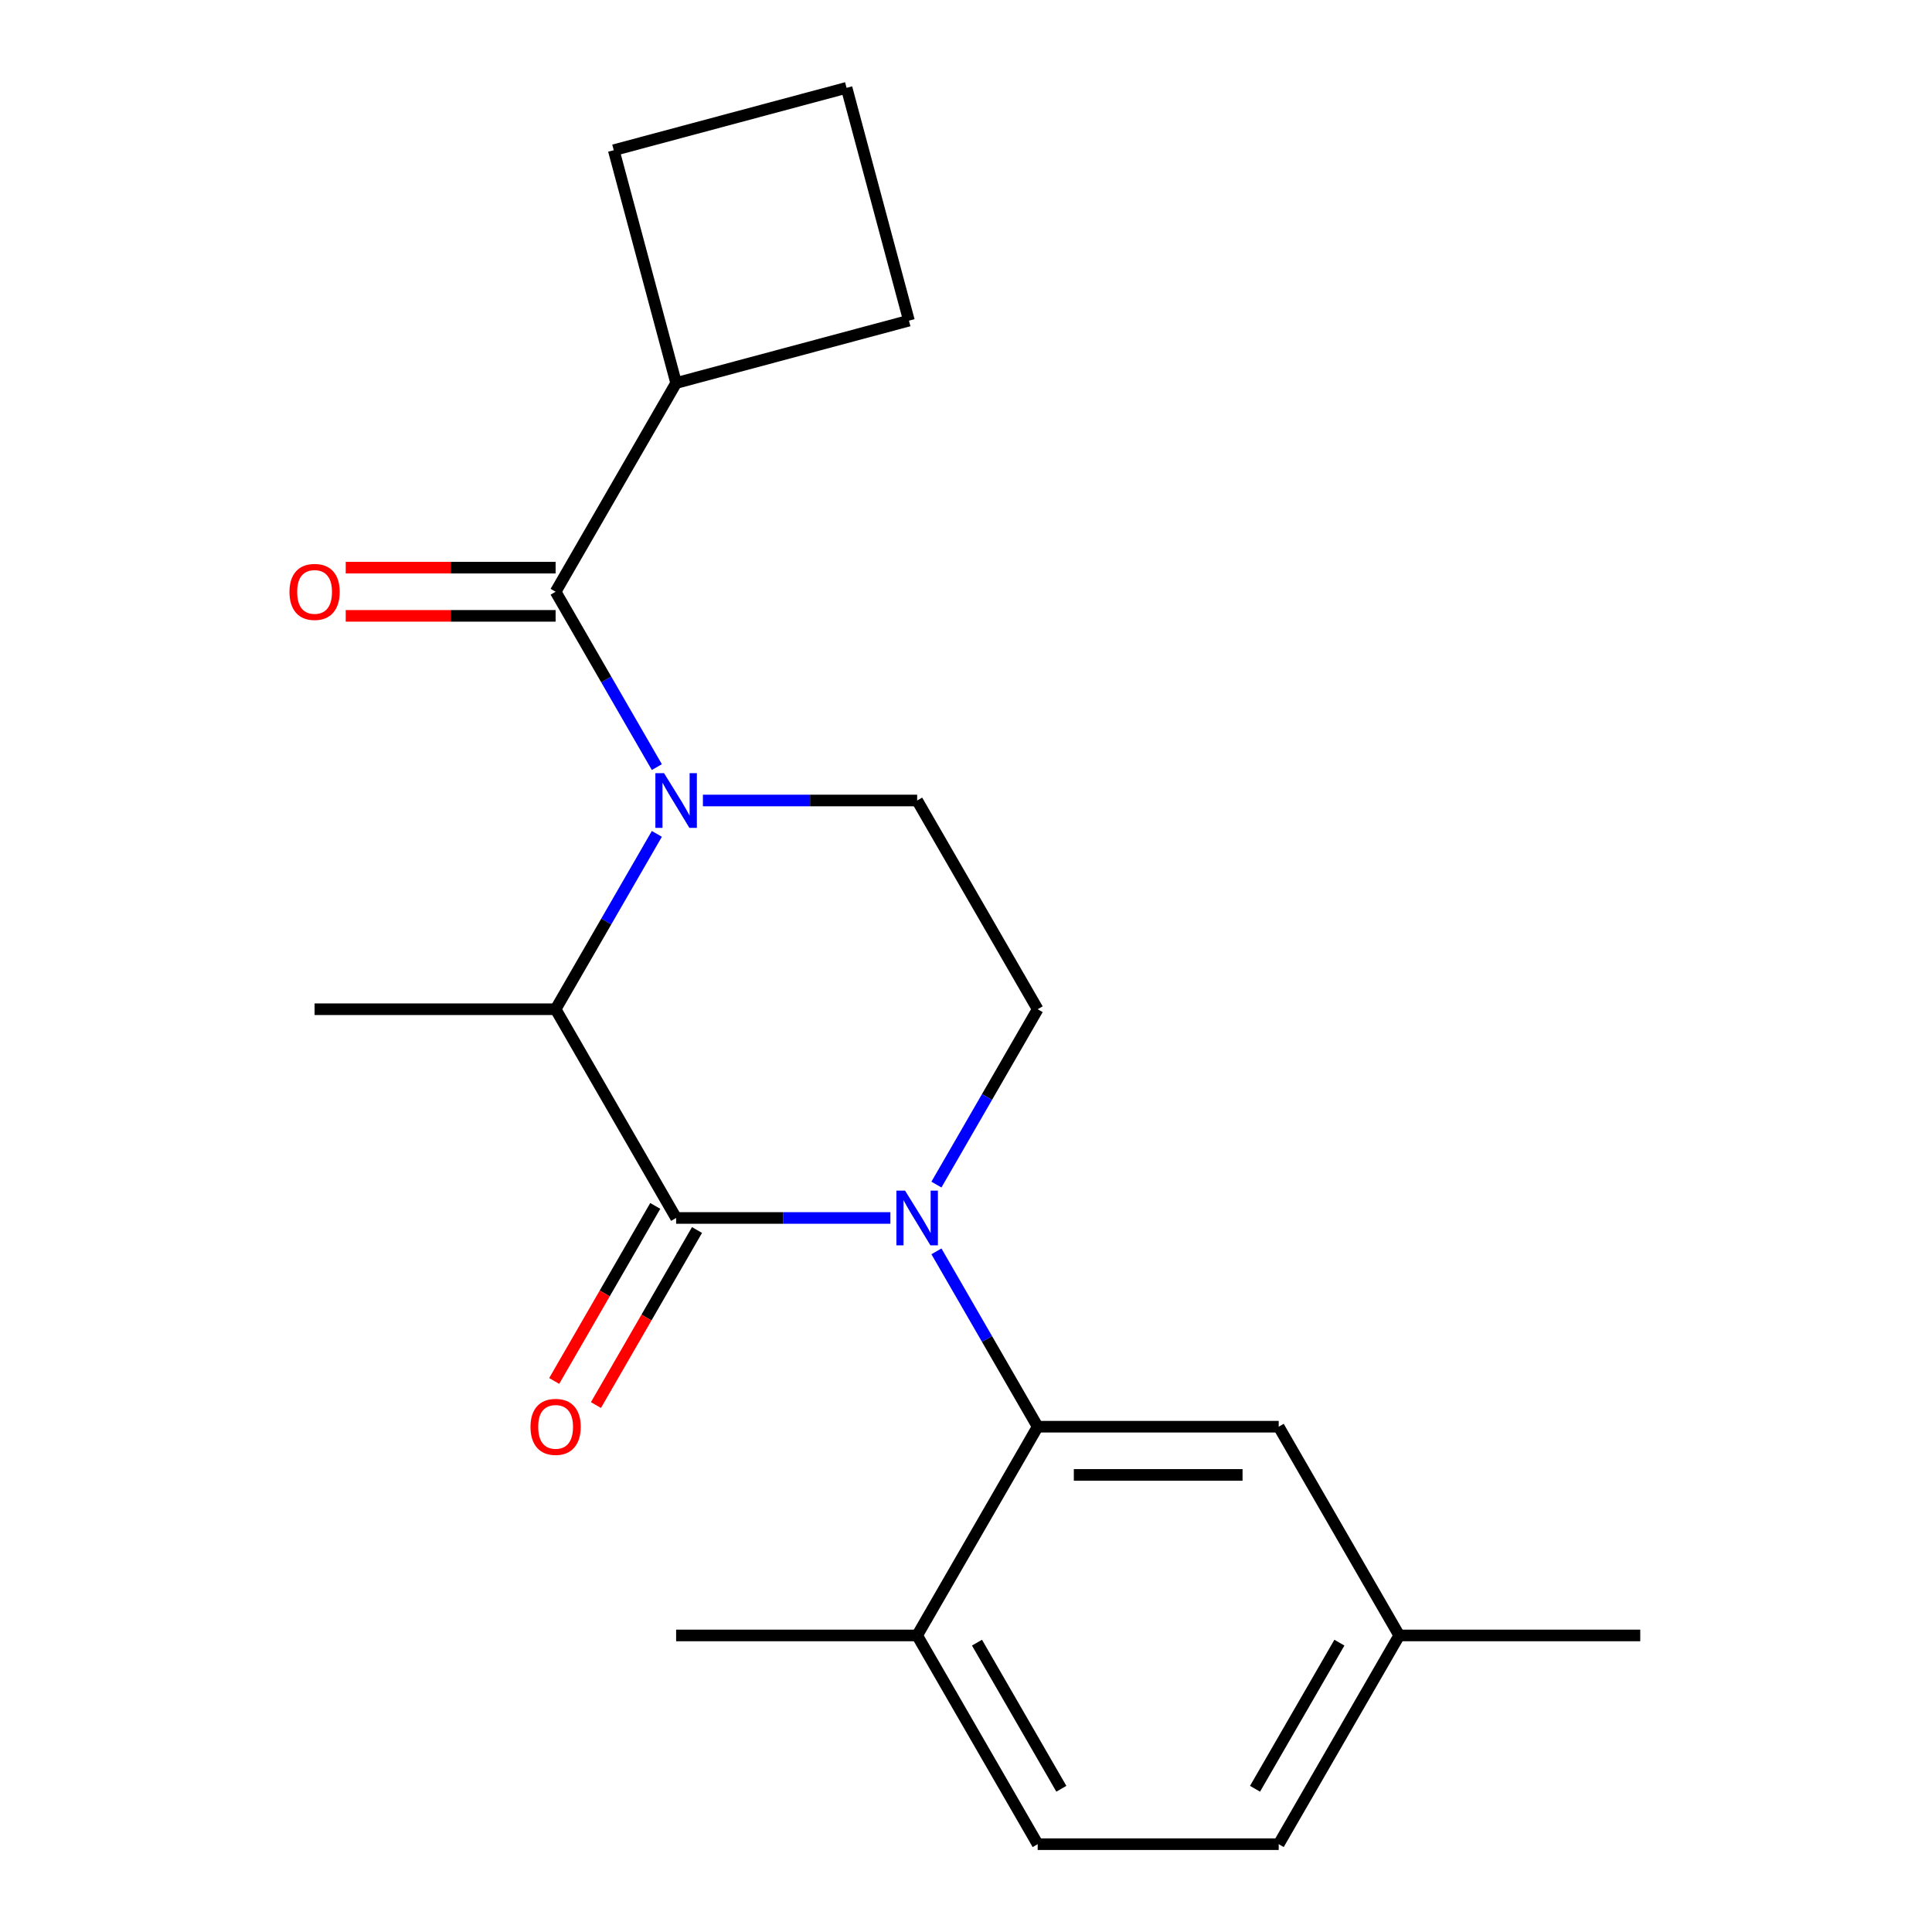 <?xml version='1.0' encoding='iso-8859-1'?>
<svg version='1.1' baseProfile='full'
              xmlns='http://www.w3.org/2000/svg'
                      xmlns:rdkit='http://www.rdkit.org/xml'
                      xmlns:xlink='http://www.w3.org/1999/xlink'
                  xml:space='preserve'
width='1000px' height='1000px' viewBox='0 0 1000 1000'>
<!-- END OF HEADER -->
<rect style='opacity:1.0;fill:#FFFFFF;stroke:none' width='1000' height='1000' x='0' y='0'> </rect>
<path class='bond-0' d='M 484.696,613.14 L 510.897,567.758' style='fill:none;fill-rule:evenodd;stroke:#0000FF;stroke-width:6px;stroke-linecap:butt;stroke-linejoin:miter;stroke-opacity:1' />
<path class='bond-0' d='M 510.897,567.758 L 537.098,522.376' style='fill:none;fill-rule:evenodd;stroke:#000000;stroke-width:6px;stroke-linecap:butt;stroke-linejoin:miter;stroke-opacity:1' />
<path class='bond-1' d='M 460.861,630.419 L 405.412,630.419' style='fill:none;fill-rule:evenodd;stroke:#0000FF;stroke-width:6px;stroke-linecap:butt;stroke-linejoin:miter;stroke-opacity:1' />
<path class='bond-1' d='M 405.412,630.419 L 349.963,630.419' style='fill:none;fill-rule:evenodd;stroke:#000000;stroke-width:6px;stroke-linecap:butt;stroke-linejoin:miter;stroke-opacity:1' />
<path class='bond-2' d='M 484.696,647.697 L 510.897,693.079' style='fill:none;fill-rule:evenodd;stroke:#0000FF;stroke-width:6px;stroke-linecap:butt;stroke-linejoin:miter;stroke-opacity:1' />
<path class='bond-2' d='M 510.897,693.079 L 537.098,738.461' style='fill:none;fill-rule:evenodd;stroke:#000000;stroke-width:6px;stroke-linecap:butt;stroke-linejoin:miter;stroke-opacity:1' />
<path class='bond-3' d='M 537.098,522.376 L 474.72,414.334' style='fill:none;fill-rule:evenodd;stroke:#000000;stroke-width:6px;stroke-linecap:butt;stroke-linejoin:miter;stroke-opacity:1' />
<path class='bond-4' d='M 474.72,414.334 L 419.271,414.334' style='fill:none;fill-rule:evenodd;stroke:#000000;stroke-width:6px;stroke-linecap:butt;stroke-linejoin:miter;stroke-opacity:1' />
<path class='bond-4' d='M 419.271,414.334 L 363.822,414.334' style='fill:none;fill-rule:evenodd;stroke:#0000FF;stroke-width:6px;stroke-linecap:butt;stroke-linejoin:miter;stroke-opacity:1' />
<path class='bond-5' d='M 339.987,431.613 L 313.786,476.995' style='fill:none;fill-rule:evenodd;stroke:#0000FF;stroke-width:6px;stroke-linecap:butt;stroke-linejoin:miter;stroke-opacity:1' />
<path class='bond-5' d='M 313.786,476.995 L 287.585,522.376' style='fill:none;fill-rule:evenodd;stroke:#000000;stroke-width:6px;stroke-linecap:butt;stroke-linejoin:miter;stroke-opacity:1' />
<path class='bond-6' d='M 339.987,397.055 L 313.786,351.673' style='fill:none;fill-rule:evenodd;stroke:#0000FF;stroke-width:6px;stroke-linecap:butt;stroke-linejoin:miter;stroke-opacity:1' />
<path class='bond-6' d='M 313.786,351.673 L 287.585,306.292' style='fill:none;fill-rule:evenodd;stroke:#000000;stroke-width:6px;stroke-linecap:butt;stroke-linejoin:miter;stroke-opacity:1' />
<path class='bond-7' d='M 287.585,522.376 L 349.963,630.419' style='fill:none;fill-rule:evenodd;stroke:#000000;stroke-width:6px;stroke-linecap:butt;stroke-linejoin:miter;stroke-opacity:1' />
<path class='bond-8' d='M 287.585,522.376 L 162.829,522.376' style='fill:none;fill-rule:evenodd;stroke:#000000;stroke-width:6px;stroke-linecap:butt;stroke-linejoin:miter;stroke-opacity:1' />
<path class='bond-9' d='M 339.159,624.181 L 313.004,669.482' style='fill:none;fill-rule:evenodd;stroke:#000000;stroke-width:6px;stroke-linecap:butt;stroke-linejoin:miter;stroke-opacity:1' />
<path class='bond-9' d='M 313.004,669.482 L 286.849,714.784' style='fill:none;fill-rule:evenodd;stroke:#FF0000;stroke-width:6px;stroke-linecap:butt;stroke-linejoin:miter;stroke-opacity:1' />
<path class='bond-9' d='M 360.768,636.656 L 334.613,681.958' style='fill:none;fill-rule:evenodd;stroke:#000000;stroke-width:6px;stroke-linecap:butt;stroke-linejoin:miter;stroke-opacity:1' />
<path class='bond-9' d='M 334.613,681.958 L 308.458,727.26' style='fill:none;fill-rule:evenodd;stroke:#FF0000;stroke-width:6px;stroke-linecap:butt;stroke-linejoin:miter;stroke-opacity:1' />
<path class='bond-10' d='M 349.963,198.249 L 317.674,77.744' style='fill:none;fill-rule:evenodd;stroke:#000000;stroke-width:6px;stroke-linecap:butt;stroke-linejoin:miter;stroke-opacity:1' />
<path class='bond-11' d='M 349.963,198.249 L 470.469,165.96' style='fill:none;fill-rule:evenodd;stroke:#000000;stroke-width:6px;stroke-linecap:butt;stroke-linejoin:miter;stroke-opacity:1' />
<path class='bond-12' d='M 349.963,198.249 L 287.585,306.292' style='fill:none;fill-rule:evenodd;stroke:#000000;stroke-width:6px;stroke-linecap:butt;stroke-linejoin:miter;stroke-opacity:1' />
<path class='bond-13' d='M 287.585,293.816 L 233.266,293.816' style='fill:none;fill-rule:evenodd;stroke:#000000;stroke-width:6px;stroke-linecap:butt;stroke-linejoin:miter;stroke-opacity:1' />
<path class='bond-13' d='M 233.266,293.816 L 178.948,293.816' style='fill:none;fill-rule:evenodd;stroke:#FF0000;stroke-width:6px;stroke-linecap:butt;stroke-linejoin:miter;stroke-opacity:1' />
<path class='bond-13' d='M 287.585,318.767 L 233.266,318.767' style='fill:none;fill-rule:evenodd;stroke:#000000;stroke-width:6px;stroke-linecap:butt;stroke-linejoin:miter;stroke-opacity:1' />
<path class='bond-13' d='M 233.266,318.767 L 178.948,318.767' style='fill:none;fill-rule:evenodd;stroke:#FF0000;stroke-width:6px;stroke-linecap:butt;stroke-linejoin:miter;stroke-opacity:1' />
<path class='bond-14' d='M 438.18,45.455 L 470.469,165.96' style='fill:none;fill-rule:evenodd;stroke:#000000;stroke-width:6px;stroke-linecap:butt;stroke-linejoin:miter;stroke-opacity:1' />
<path class='bond-15' d='M 438.18,45.455 L 317.674,77.744' style='fill:none;fill-rule:evenodd;stroke:#000000;stroke-width:6px;stroke-linecap:butt;stroke-linejoin:miter;stroke-opacity:1' />
<path class='bond-16' d='M 724.233,846.503 L 661.855,954.545' style='fill:none;fill-rule:evenodd;stroke:#000000;stroke-width:6px;stroke-linecap:butt;stroke-linejoin:miter;stroke-opacity:1' />
<path class='bond-16' d='M 693.268,850.234 L 649.603,925.863' style='fill:none;fill-rule:evenodd;stroke:#000000;stroke-width:6px;stroke-linecap:butt;stroke-linejoin:miter;stroke-opacity:1' />
<path class='bond-17' d='M 724.233,846.503 L 661.855,738.461' style='fill:none;fill-rule:evenodd;stroke:#000000;stroke-width:6px;stroke-linecap:butt;stroke-linejoin:miter;stroke-opacity:1' />
<path class='bond-18' d='M 724.233,846.503 L 848.989,846.503' style='fill:none;fill-rule:evenodd;stroke:#000000;stroke-width:6px;stroke-linecap:butt;stroke-linejoin:miter;stroke-opacity:1' />
<path class='bond-19' d='M 661.855,954.545 L 537.098,954.545' style='fill:none;fill-rule:evenodd;stroke:#000000;stroke-width:6px;stroke-linecap:butt;stroke-linejoin:miter;stroke-opacity:1' />
<path class='bond-20' d='M 537.098,954.545 L 474.72,846.503' style='fill:none;fill-rule:evenodd;stroke:#000000;stroke-width:6px;stroke-linecap:butt;stroke-linejoin:miter;stroke-opacity:1' />
<path class='bond-20' d='M 549.35,925.863 L 505.685,850.234' style='fill:none;fill-rule:evenodd;stroke:#000000;stroke-width:6px;stroke-linecap:butt;stroke-linejoin:miter;stroke-opacity:1' />
<path class='bond-21' d='M 474.72,846.503 L 537.098,738.461' style='fill:none;fill-rule:evenodd;stroke:#000000;stroke-width:6px;stroke-linecap:butt;stroke-linejoin:miter;stroke-opacity:1' />
<path class='bond-22' d='M 474.72,846.503 L 349.963,846.503' style='fill:none;fill-rule:evenodd;stroke:#000000;stroke-width:6px;stroke-linecap:butt;stroke-linejoin:miter;stroke-opacity:1' />
<path class='bond-23' d='M 537.098,738.461 L 661.855,738.461' style='fill:none;fill-rule:evenodd;stroke:#000000;stroke-width:6px;stroke-linecap:butt;stroke-linejoin:miter;stroke-opacity:1' />
<path class='bond-23' d='M 555.812,763.412 L 643.141,763.412' style='fill:none;fill-rule:evenodd;stroke:#000000;stroke-width:6px;stroke-linecap:butt;stroke-linejoin:miter;stroke-opacity:1' />
<path  class='atom-0' d='M 468.46 616.259
L 477.74 631.259
Q 478.66 632.739, 480.14 635.419
Q 481.62 638.099, 481.7 638.259
L 481.7 616.259
L 485.46 616.259
L 485.46 644.579
L 481.58 644.579
L 471.62 628.179
Q 470.46 626.259, 469.22 624.059
Q 468.02 621.859, 467.66 621.179
L 467.66 644.579
L 463.98 644.579
L 463.98 616.259
L 468.46 616.259
' fill='#0000FF'/>
<path  class='atom-3' d='M 343.703 400.174
L 352.983 415.174
Q 353.903 416.654, 355.383 419.334
Q 356.863 422.014, 356.943 422.174
L 356.943 400.174
L 360.703 400.174
L 360.703 428.494
L 356.823 428.494
L 346.863 412.094
Q 345.703 410.174, 344.463 407.974
Q 343.263 405.774, 342.903 405.094
L 342.903 428.494
L 339.223 428.494
L 339.223 400.174
L 343.703 400.174
' fill='#0000FF'/>
<path  class='atom-7' d='M 274.585 738.541
Q 274.585 731.741, 277.945 727.941
Q 281.305 724.141, 287.585 724.141
Q 293.865 724.141, 297.225 727.941
Q 300.585 731.741, 300.585 738.541
Q 300.585 745.421, 297.185 749.341
Q 293.785 753.221, 287.585 753.221
Q 281.345 753.221, 277.945 749.341
Q 274.585 745.461, 274.585 738.541
M 287.585 750.021
Q 291.905 750.021, 294.225 747.141
Q 296.585 744.221, 296.585 738.541
Q 296.585 732.981, 294.225 730.181
Q 291.905 727.341, 287.585 727.341
Q 283.265 727.341, 280.905 730.141
Q 278.585 732.941, 278.585 738.541
Q 278.585 744.261, 280.905 747.141
Q 283.265 750.021, 287.585 750.021
' fill='#FF0000'/>
<path  class='atom-10' d='M 149.829 306.372
Q 149.829 299.572, 153.189 295.772
Q 156.549 291.972, 162.829 291.972
Q 169.109 291.972, 172.469 295.772
Q 175.829 299.572, 175.829 306.372
Q 175.829 313.252, 172.429 317.172
Q 169.029 321.052, 162.829 321.052
Q 156.589 321.052, 153.189 317.172
Q 149.829 313.292, 149.829 306.372
M 162.829 317.852
Q 167.149 317.852, 169.469 314.972
Q 171.829 312.052, 171.829 306.372
Q 171.829 300.812, 169.469 298.012
Q 167.149 295.172, 162.829 295.172
Q 158.509 295.172, 156.149 297.972
Q 153.829 300.772, 153.829 306.372
Q 153.829 312.092, 156.149 314.972
Q 158.509 317.852, 162.829 317.852
' fill='#FF0000'/>
</svg>
